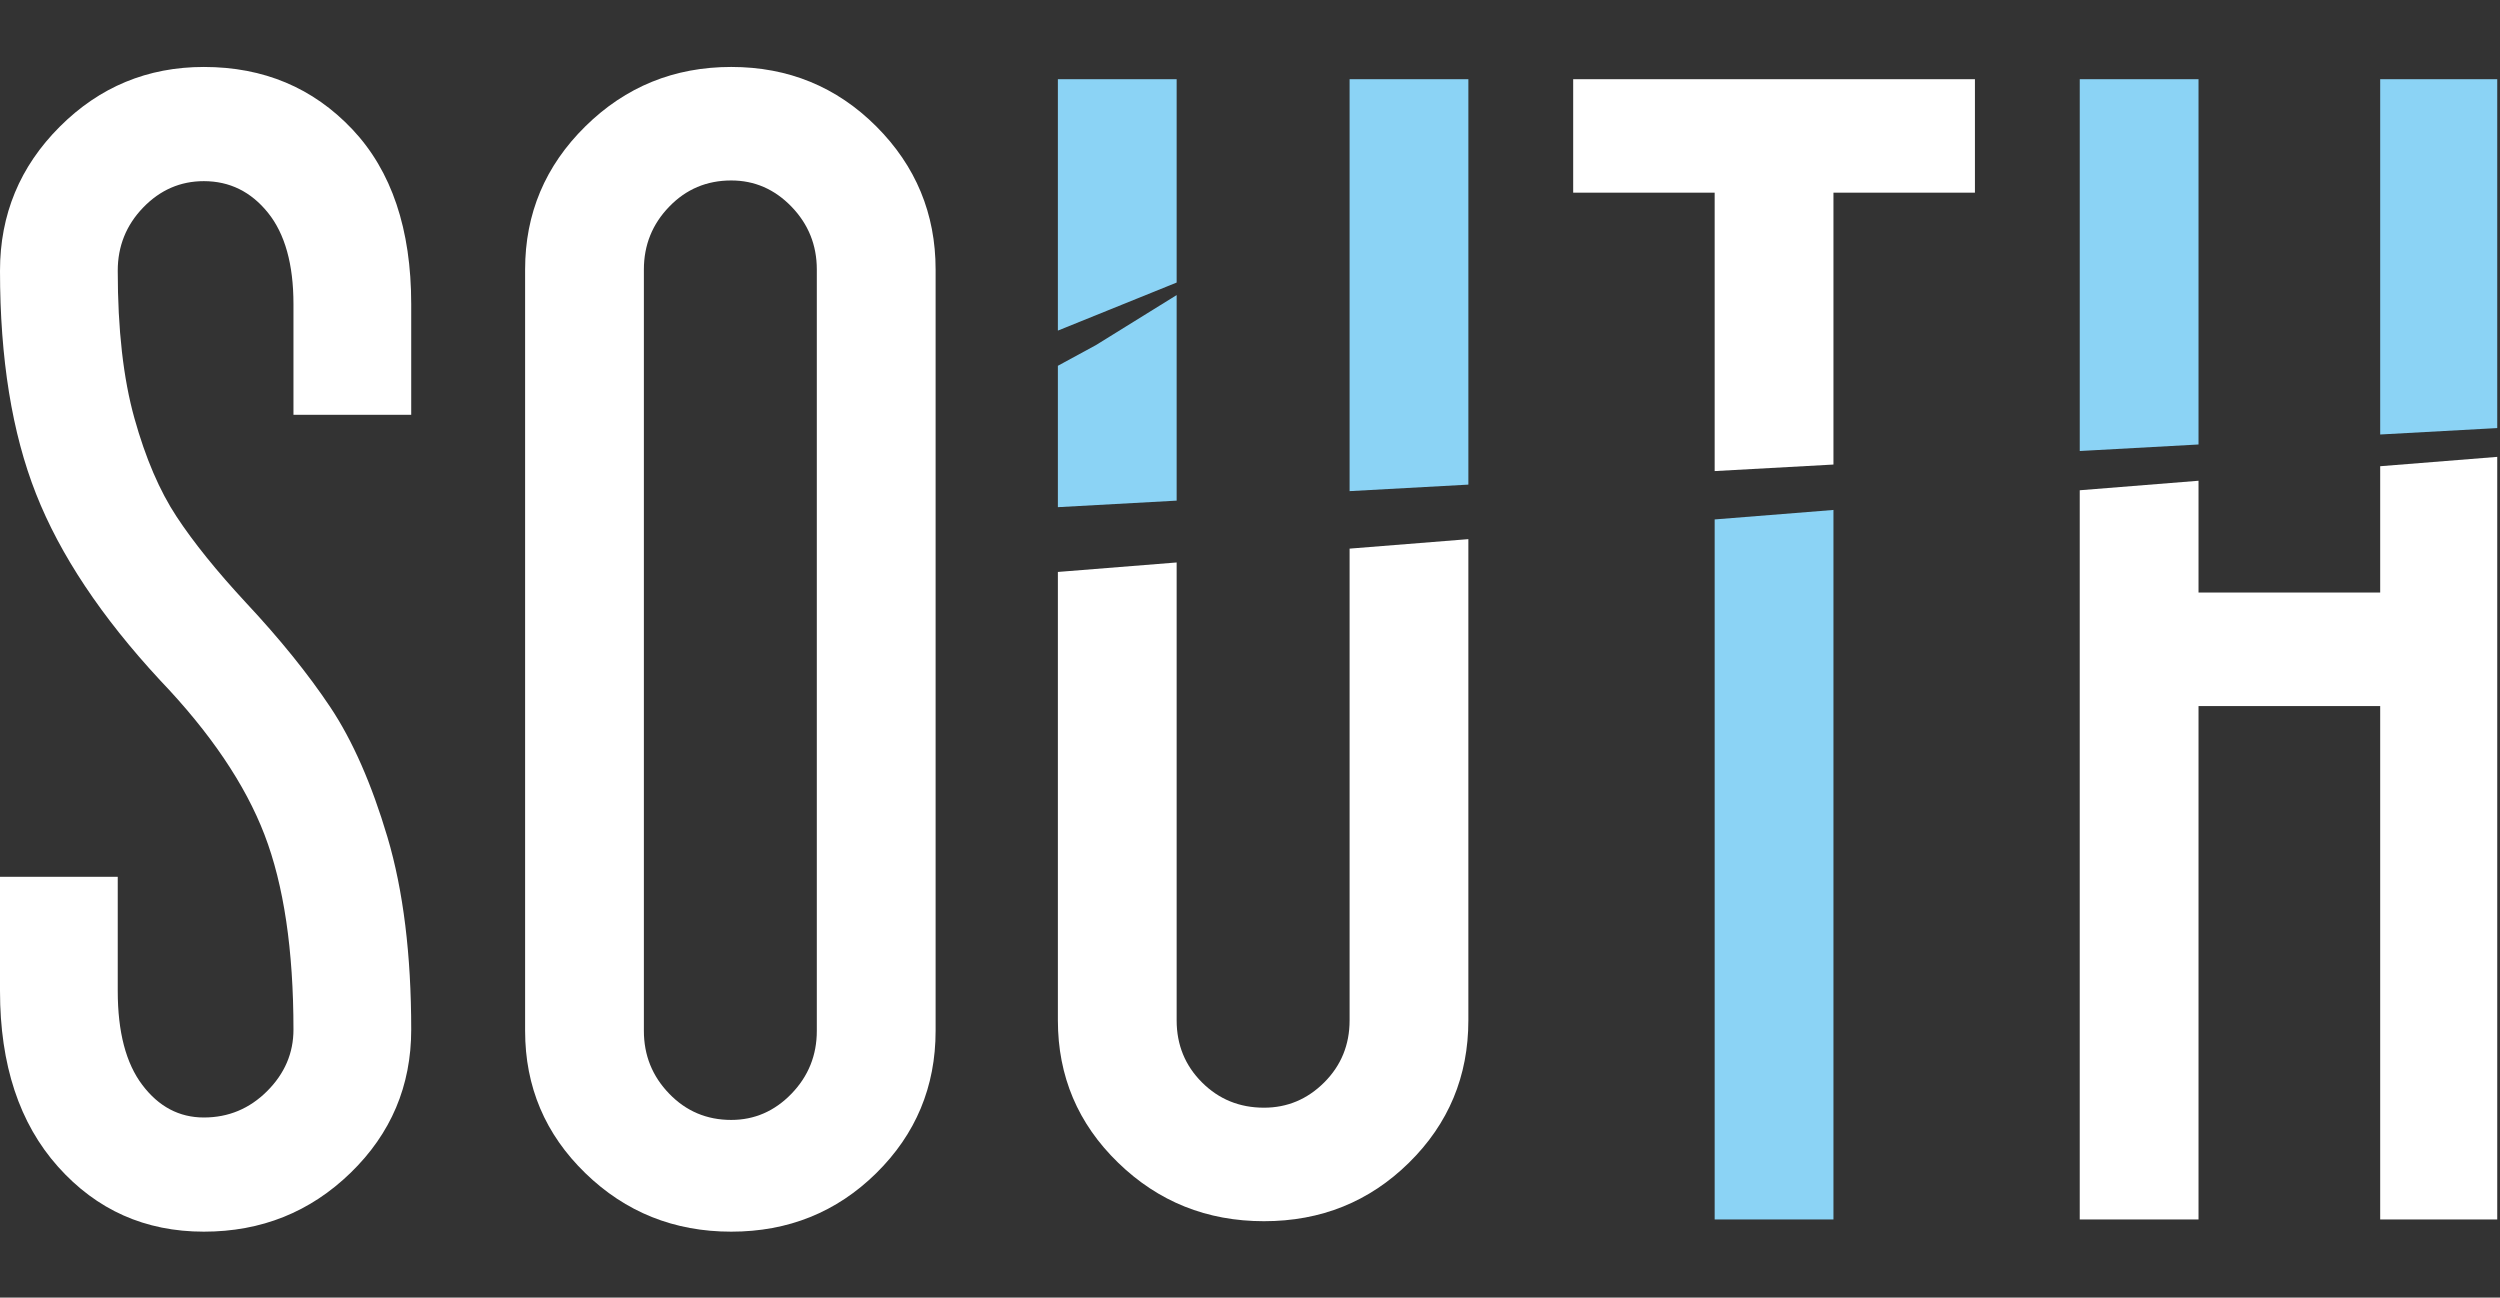 <?xml version="1.0" encoding="UTF-8" standalone="no"?>
<!DOCTYPE svg PUBLIC "-//W3C//DTD SVG 1.1//EN" "http://www.w3.org/Graphics/SVG/1.1/DTD/svg11.dtd">
<svg width="100%" height="100%" viewBox="0 0 1892 982" version="1.1" xmlns="http://www.w3.org/2000/svg" xmlns:xlink="http://www.w3.org/1999/xlink" xml:space="preserve" xmlns:serif="http://www.serif.com/" style="fill-rule:evenodd;clip-rule:evenodd;stroke-linejoin:round;stroke-miterlimit:2;">
    <rect x="0" y="0" width="1892" height="982" fill="#333333" stroke="none"/>
    <g id="Artboard1" transform="matrix(1,0,0,0.638,0,0)">
        <rect x="0" y="0" width="1891.67" height="1537.5" style="fill:none;"/>
        <g transform="matrix(4.167,0,0,6.529,0,-442.35)">
            <path d="M37.023,79.917C26.81,79.917 18.083,83.536 10.852,90.769C3.616,98.005 0,106.726 0,116.94C0,132.899 2.179,146.413 6.544,157.473C10.902,168.539 18.402,179.816 29.044,191.307C38.189,200.883 44.524,210.248 48.036,219.397C51.547,228.543 53.298,240.356 53.298,254.822C53.298,259.078 51.705,262.801 48.513,265.994C45.32,269.18 41.492,270.781 37.023,270.781C32.553,270.781 28.83,268.815 25.853,264.873C22.872,260.94 21.384,255.248 21.384,247.797L21.384,227.053L0,227.053L0,247.797C0,261.201 3.512,271.848 10.532,279.715C17.552,287.592 26.38,291.524 37.023,291.524C47.444,291.524 56.333,287.965 63.673,280.836C71.015,273.707 74.684,265.031 74.684,254.822C74.684,241.207 73.249,229.559 70.377,219.871C67.502,210.194 64.043,202.32 60.005,196.252C55.961,190.19 50.852,183.861 44.684,177.262C39.361,171.519 35.158,166.305 32.077,161.624C28.989,156.944 26.435,150.987 24.416,143.751C22.392,136.518 21.384,127.582 21.384,116.94C21.384,112.47 22.927,108.642 26.009,105.45C29.094,102.259 32.763,100.663 37.023,100.663C41.702,100.663 45.585,102.575 48.672,106.407C51.754,110.237 53.298,115.773 53.298,123.003L53.298,143.111L74.684,143.111L74.684,123.003C74.684,109.389 71.119,98.803 63.991,91.246C56.86,83.697 47.876,79.917 37.023,79.917Z" style="fill:white;fill-rule:nonzero;"/>
            <path d="M245.11,253.139C245.11,257.58 243.571,261.336 240.508,264.403C237.442,267.469 233.792,269 229.563,269C225.122,269 221.365,267.469 218.299,264.403C215.232,261.336 213.7,257.58 213.7,253.139L213.7,169.941L192.129,171.664L192.129,253.139C192.129,263.291 195.776,271.914 203.073,278.994C210.368,286.082 219.196,289.623 229.563,289.623C239.926,289.623 248.704,286.082 255.897,278.994C263.084,271.914 266.68,263.291 266.68,253.139L266.68,165.704L245.11,167.427L245.11,253.139Z" style="fill:white;fill-rule:nonzero;"/>
            <path d="M266.682,82.138L245.11,82.138L245.11,156.981L266.682,155.798L266.682,82.138Z" style="fill:rgb(139,211,245);fill-rule:nonzero;"/>
            <path d="M213.7,82.138L192.129,82.138L192.129,127.817L213.7,119.087L213.7,82.138Z" style="fill:rgb(139,211,245);fill-rule:nonzero;"/>
            <path d="M192.129,134.209L192.129,159.894L213.7,158.708L213.7,121.362L199.033,130.455L192.129,134.209Z" style="fill:rgb(139,211,245);fill-rule:nonzero;"/>
            <path d="M311.413,289.305L332.987,289.305L332.987,160.4L311.413,162.124L311.413,289.305Z" style="fill:rgb(139,211,245);fill-rule:nonzero;"/>
            <path d="M332.987,102.759L358.682,102.759L358.682,82.138L285.717,82.138L285.717,102.759L311.413,102.759L311.413,153.337L332.987,152.151L332.987,102.759Z" style="fill:white;fill-rule:nonzero;"/>
            <path d="M432.284,175.41L399.29,175.41L399.29,155.095L377.717,156.823L377.717,289.305L399.29,289.305L399.29,196.031L432.284,196.031L432.284,289.305L453.542,289.305L453.542,150.757L432.284,152.456L432.284,175.41Z" style="fill:white;fill-rule:nonzero;"/>
            <path d="M453.542,82.138L432.284,82.138L432.284,146.691L453.542,145.525L453.542,82.138Z" style="fill:rgb(139,211,245);fill-rule:nonzero;"/>
            <path d="M399.29,82.138L377.719,82.138L377.719,149.692L399.29,148.507L399.29,82.138Z" style="fill:rgb(139,211,245);fill-rule:nonzero;"/>
            <path d="M148.348,255.041C148.348,259.483 146.812,263.289 143.749,266.461C140.682,269.633 137.032,271.223 132.803,271.223C128.36,271.223 124.604,269.633 121.543,266.461C118.471,263.289 116.94,259.483 116.94,255.041L116.94,116.719C116.94,112.277 118.471,108.47 121.543,105.298C124.604,102.125 128.36,100.539 132.803,100.539C137.032,100.539 140.682,102.125 143.749,105.298C146.812,108.47 148.348,112.277 148.348,116.719L148.348,255.041ZM159.138,90.705C151.942,83.516 143.165,79.916 132.803,79.916C122.438,79.916 113.608,83.516 106.313,90.705C99.016,97.898 95.369,106.566 95.369,116.719L95.369,255.041C95.369,265.195 99.016,273.815 106.313,280.899C113.608,287.986 122.438,291.524 132.803,291.524C143.165,291.524 151.942,287.986 159.138,280.899C166.324,273.815 169.923,265.195 169.923,255.041L169.923,116.719C169.923,106.566 166.324,97.898 159.138,90.705Z" style="fill:white;fill-rule:nonzero;"/>
        </g>
    </g>
</svg>
